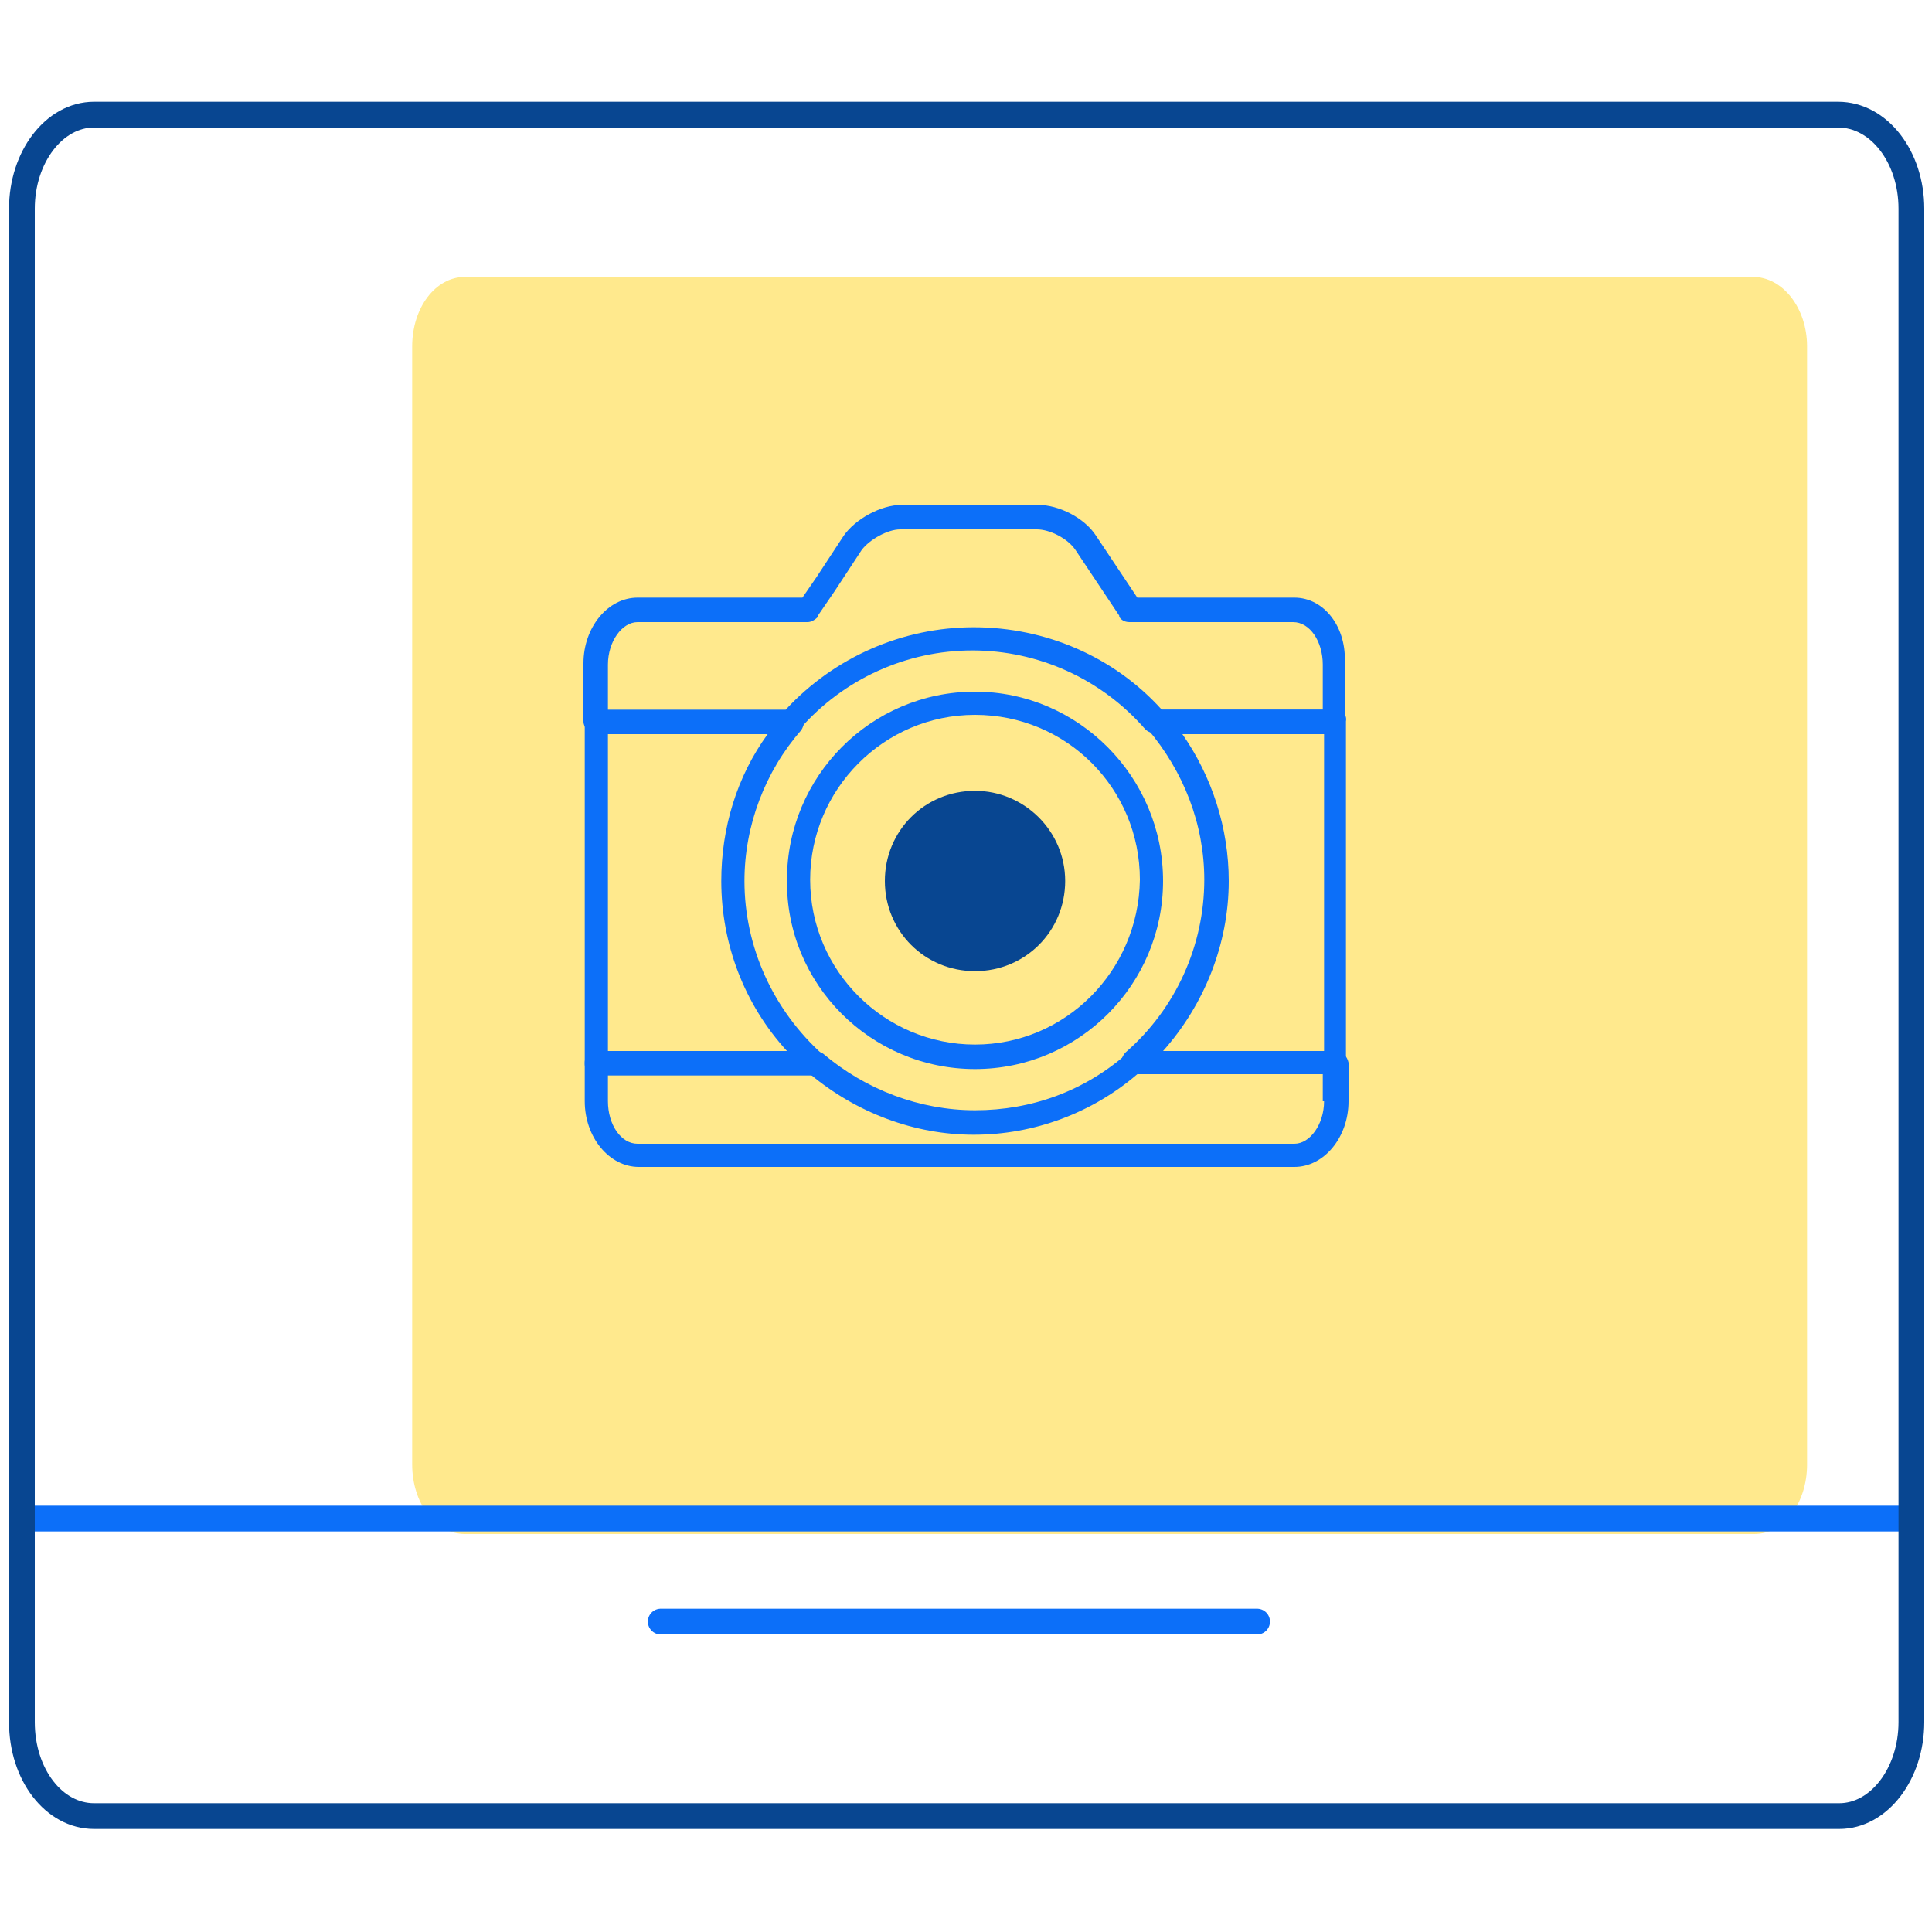 <?xml version="1.0" encoding="utf-8"?>
<!-- Generator: Adobe Illustrator 27.2.0, SVG Export Plug-In . SVG Version: 6.00 Build 0)  -->
<svg version="1.1" id="Warstwa_1" xmlns="http://www.w3.org/2000/svg" xmlns:xlink="http://www.w3.org/1999/xlink" x="0px" y="0px"
	 viewBox="0 0 150 150" style="enable-background:new 0 0 150 150;" xml:space="preserve">
<style type="text/css">
	.st0{opacity:0.6;enable-background:new    ;}
	.st1{fill:#FFDB41;}
	.st2{fill:none;stroke:#0C6FF9;stroke-width:2;stroke-linecap:round;stroke-linejoin:round;}
	.st3{fill:none;}
	.st4{fill:none;stroke:#084691;stroke-width:2;stroke-linecap:round;stroke-linejoin:round;}
	.st5{fill:#0C6FF9;}
	.st6{fill:#084691;}
</style>
<g class="st0">
	<path class="st1" d="M136.1,21.5h-100c-2.3,0-4.1,2.4-4.1,5.4v86.8c0,3,1.8,5.4,4.1,5.4h100.1c2.3,0,4.1-2.4,4.1-5.4V26.9
		C140.3,23.9,138.4,21.5,136.1,21.5z"/>
</g>
<line class="st2" x1="1.7" y1="117.9" x2="148.4" y2="117.9"/>
<line class="st2" x1="51.3" y1="125.9" x2="97.6" y2="125.9"/>
<rect y="0" class="st3" width="150" height="150"/>
<g>
	<path class="st4" d="M142.7,8.9H7.3c-3.1,0-5.6,3.3-5.6,7.3v117.5c0,4.1,2.5,7.3,5.6,7.3h135.5c3.1,0,5.6-3.3,5.6-7.3V16.2
		C148.4,12.2,145.9,8.9,142.7,8.9z"/>
</g>
<g>
	<path class="st5" d="M103.7,81.6H88.1c-0.2,0-0.4,0.1-0.6,0.2c-3.3,2.9-7.4,4.4-11.8,4.4c-4.3,0-8.5-1.6-11.8-4.4
		c-0.2-0.1-0.4-0.2-0.6-0.2h-17c-0.5,0-0.9,0.4-0.9,0.9v3c0,2.8,1.9,5.1,4.2,5.1h50.9c2.3,0,4.2-2.3,4.2-5.1v-3
		C104.6,82,104.2,81.6,103.7,81.6z M102.8,85.5c0,1.8-1.1,3.3-2.3,3.3H49.5c-1.3,0-2.3-1.5-2.3-3.3v-2.1h15.7
		c3.6,3,8.1,4.7,12.7,4.7c4.7,0,9.2-1.7,12.7-4.7h14.4V85.5z"/>
	<path class="st5" d="M100.5,46.4H88.3l-3.2-4.8c-0.9-1.4-2.9-2.4-4.5-2.4H70c-1.6,0-3.6,1.1-4.5,2.4l-2.1,3.2c0,0,0,0,0,0l-1.1,1.6
		H49.5c-2.3,0-4.2,2.3-4.2,5.1V56c0,0.5,0.4,0.9,0.9,0.9h15.2c0.3,0,0.5-0.1,0.7-0.3c3.4-3.9,8.3-6.1,13.4-6.1
		c5.1,0,10,2.2,13.4,6.1c0.2,0.2,0.4,0.3,0.7,0.3h13.9c0.5,0,0.9-0.4,0.9-0.9v-4.4C104.6,48.7,102.8,46.4,100.5,46.4z M102.8,55.1
		H90.2c-3.7-4.1-9-6.4-14.6-6.4c-5.5,0-10.8,2.3-14.6,6.4H47.2v-3.5c0-1.8,1.1-3.3,2.3-3.3h13.2c0.3,0,0.6-0.2,0.8-0.4l0-0.1
		c0,0,0,0,0,0l1.3-1.9c0,0,0,0,0,0l2.1-3.2c0.6-0.8,2-1.6,3-1.6h10.6c1,0,2.4,0.7,3,1.6l3.4,5.1c0,0,0,0,0,0l0,0.1
		c0.2,0.3,0.5,0.4,0.8,0.4h12.7c1.3,0,2.3,1.5,2.3,3.3V55.1z"/>
	<path class="st5" d="M103.7,55.1H89.8c-0.4,0-0.7,0.2-0.8,0.5c-0.2,0.3-0.1,0.7,0.1,1c2.8,3.3,4.4,7.4,4.4,11.7
		c0,5.1-2.2,10-6.1,13.4c-0.3,0.3-0.4,0.7-0.3,1c0.1,0.4,0.5,0.6,0.9,0.6h15.6c0.5,0,0.9-0.4,0.9-0.9V56
		C104.6,55.5,104.2,55.1,103.7,55.1z M102.8,81.6H90.3c3.2-3.6,5.1-8.3,5.1-13.2c0-4.1-1.3-8.1-3.6-11.4h11V81.6z"/>
	<path class="st5" d="M57.8,68.4c0-4.3,1.6-8.5,4.4-11.7c0.2-0.3,0.3-0.7,0.1-1c-0.2-0.3-0.5-0.5-0.8-0.5H46.3
		c-0.5,0-0.9,0.4-0.9,0.9v26.5c0,0.5,0.4,0.9,0.9,0.9h17c0.4,0,0.7-0.2,0.9-0.6c0.1-0.4,0-0.8-0.3-1C60,78.4,57.8,73.5,57.8,68.4z
		 M47.2,81.6V57h12.4c-2.4,3.3-3.6,7.3-3.6,11.4c0,4.9,1.8,9.6,5.1,13.2H47.2z"/>
	<path class="st5" d="M75.7,53.7c-8.1,0-14.6,6.6-14.6,14.6C61,76.4,67.6,83,75.7,83s14.6-6.6,14.6-14.6
		C90.3,60.3,83.7,53.7,75.7,53.7z M75.7,81.1c-7,0-12.8-5.7-12.8-12.8c0-7,5.7-12.8,12.8-12.8s12.8,5.7,12.8,12.8
		C88.4,75.4,82.7,81.1,75.7,81.1z"/>
	<path class="st6" d="M75.7,61.4c-3.9,0-7,3.1-7,7c0,3.9,3.1,7,7,7s7-3.1,7-7C82.7,64.5,79.5,61.4,75.7,61.4z"/>
</g>
</svg>
